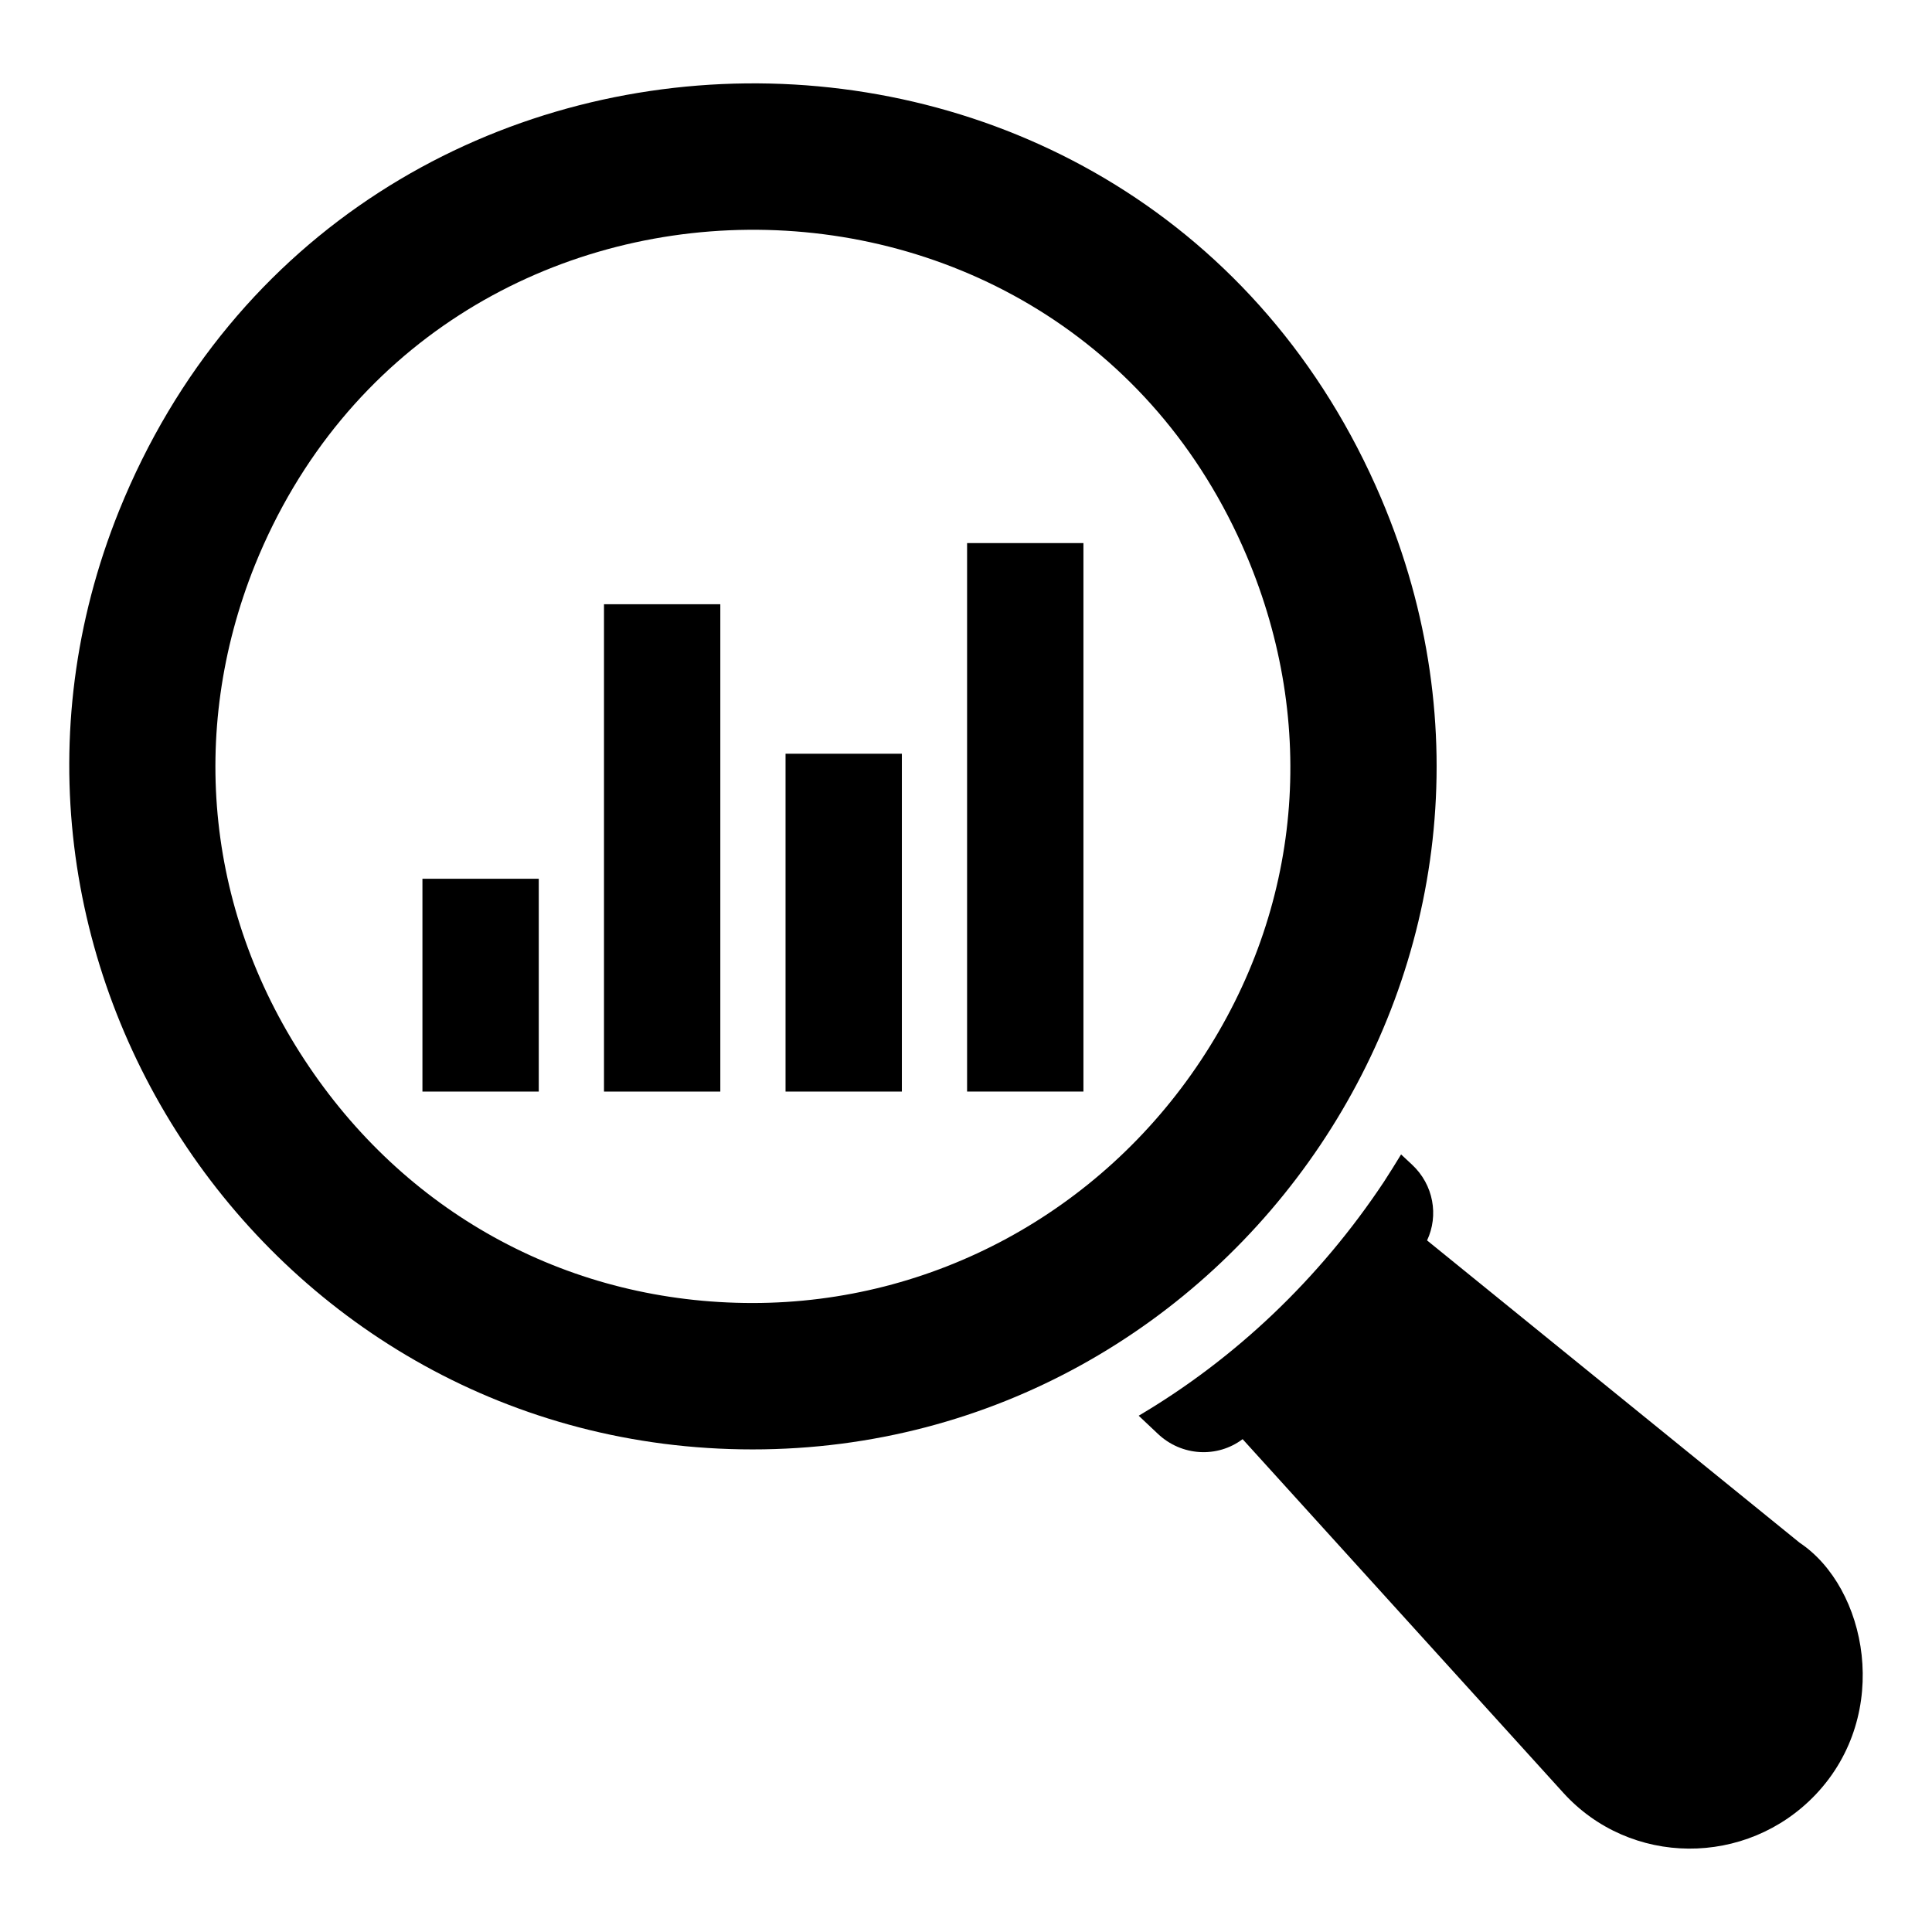 <?xml version="1.0" encoding="UTF-8"?>
<!-- Uploaded to: ICON Repo, www.iconrepo.com, Generator: ICON Repo Mixer Tools -->
<svg fill="#000000" width="800px" height="800px" version="1.1" viewBox="144 144 512 512" xmlns="http://www.w3.org/2000/svg">
 <g>
  <path d="m625.18 619.56c-18.332 19.301-49.172 19.105-66.918-0.484l-84.957-93.688c-6.691 5.043-16.195 4.559-22.5-1.453l-5.043-4.754c25.605-15.129 47.91-36.273 64.98-61.973 1.551-2.426 3.106-4.848 4.559-7.273l2.91 2.715c5.723 5.336 7.082 13.48 3.977 20.074l98.73 80.109c17.805 11.871 24.602 45.25 4.262 66.727z"/>
  <path d="m510.06 276.14c-63.188-148.55-274.21-145.95-334.5 3.199-47.715 118.42 39.762 248.77 167.88 248.77 127.54 0 218.02-130.93 166.62-251.96zm-47.816 148.87c-26.672 40.25-71.09 64.301-118.8 64.301-47.812 0-90.68-22.891-117.55-62.652-27.059-39.957-32.199-88.352-14.355-132.87 47.406-117.36 213.47-118.84 262.83-2.523 18.914 44.711 14.551 93.492-12.121 133.74z"/>
  <path d="m255.95 376.88h30.828v56.398h-30.828zm48.113-72.75h30.828v129.15h-30.828v-129.15zm48.113 39.617h30.828v89.531h-30.828zm78.945 89.527h-30.832v-145.35h30.832z"/>
 </g>
</svg>